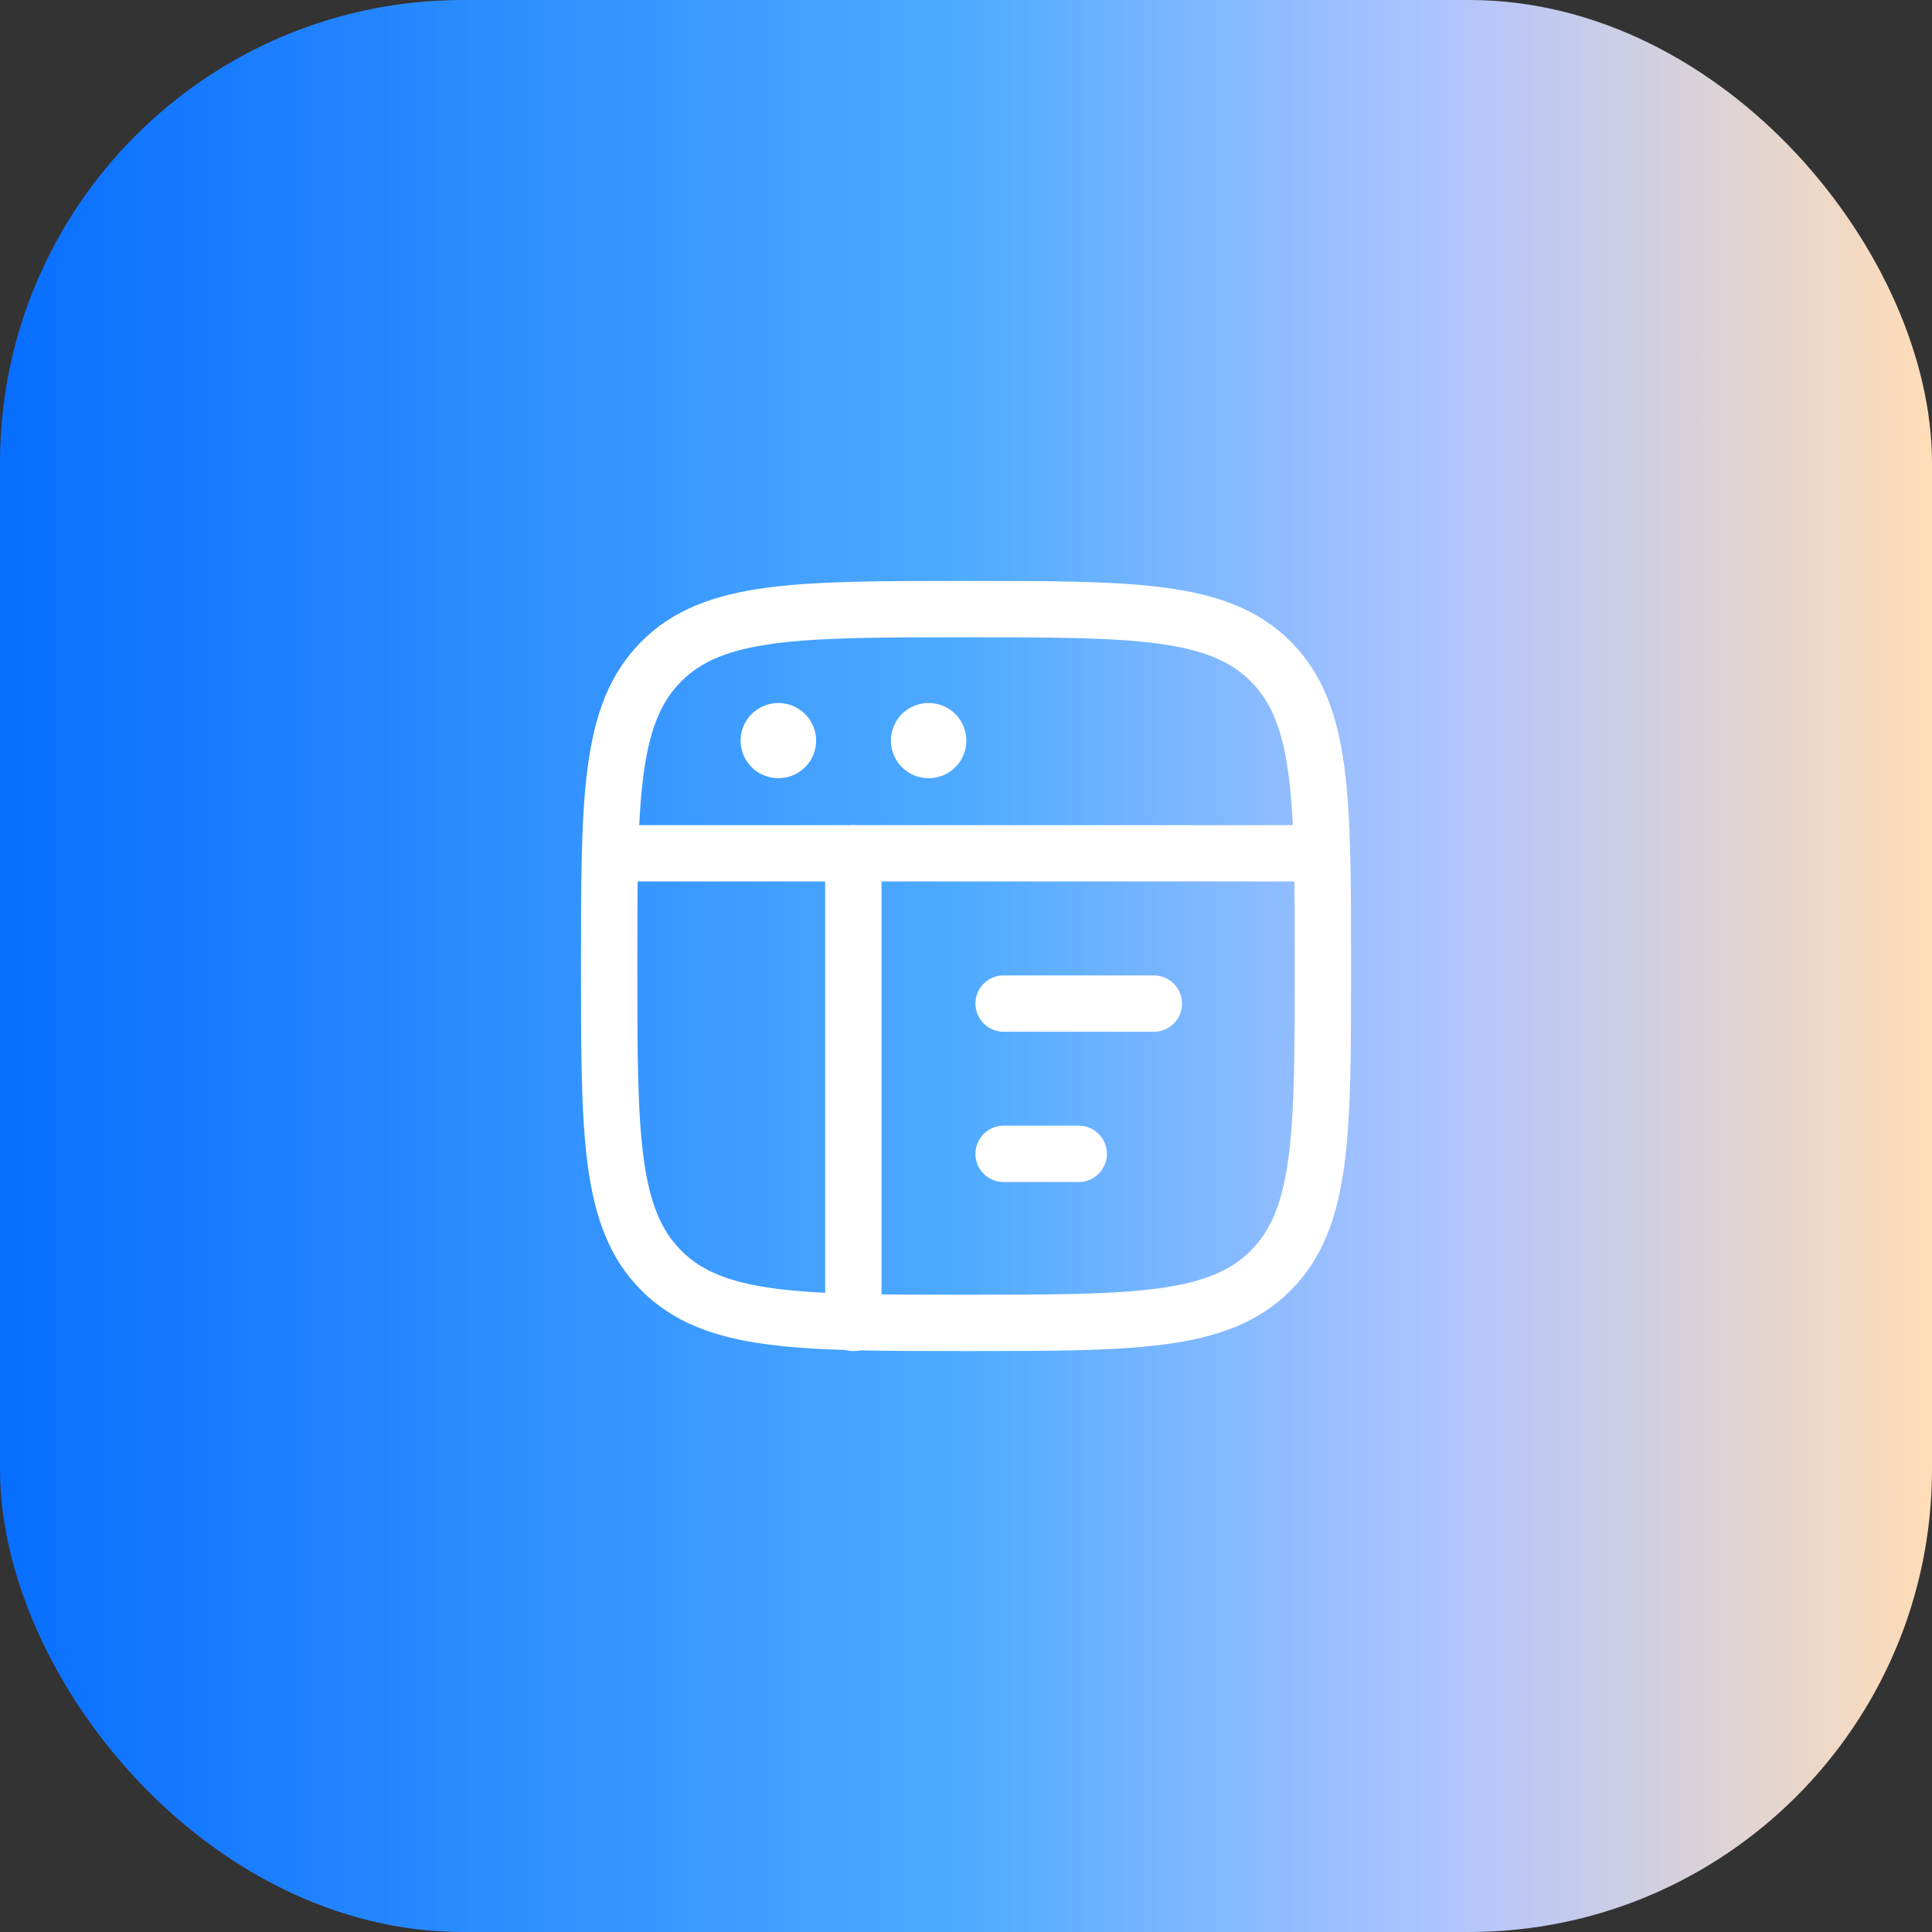 <svg width="60" height="60" viewBox="0 0 60 60" fill="none" xmlns="http://www.w3.org/2000/svg">
<rect x="0" y="0" width="60" height="60" fill="#333333" stroke="none"/>
<rect width="60" height="60" rx="14.376" fill="url(#paint0_linear_1_1706)"/>
<path d="M18.918 30C18.918 24.775 18.918 22.163 20.541 20.54C22.164 18.917 24.776 18.917 30.001 18.917C35.225 18.917 37.838 18.917 39.461 20.54C41.084 22.163 41.084 24.775 41.084 30C41.084 35.225 41.084 37.837 39.461 39.46C37.838 41.083 35.225 41.083 30.001 41.083C24.776 41.083 22.164 41.083 20.541 39.46C18.918 37.837 18.918 35.225 18.918 30Z" stroke="white" stroke-width="1.75"/>
<path d="M18.918 26.5H41.084" stroke="white" stroke-width="1.75" stroke-linejoin="round"/>
<path d="M31.168 31.167H35.834" stroke="white" stroke-width="1.75" stroke-linecap="round" stroke-linejoin="round"/>
<path d="M31.168 35.834H33.501" stroke="white" stroke-width="1.75" stroke-linecap="round" stroke-linejoin="round"/>
<path d="M24.167 23H24.178" stroke="white" stroke-width="2.333" stroke-linecap="round" stroke-linejoin="round"/>
<path d="M28.834 23H28.844" stroke="white" stroke-width="2.333" stroke-linecap="round" stroke-linejoin="round"/>
<path d="M26.501 26.5V41.083" stroke="white" stroke-width="1.75" stroke-linecap="round" stroke-linejoin="round"/>
<defs>
<linearGradient id="paint0_linear_1_1706" x1="0" y1="30" x2="60" y2="30" gradientUnits="userSpaceOnUse">
<stop stop-color="#086EFF"/>
<stop offset="0.5" stop-color="#4FABFF"/>
<stop offset="0.75" stop-color="#B1C5FF"/>
<stop offset="1" stop-color="#FFDDB7"/>
</linearGradient>
</defs>
</svg>
